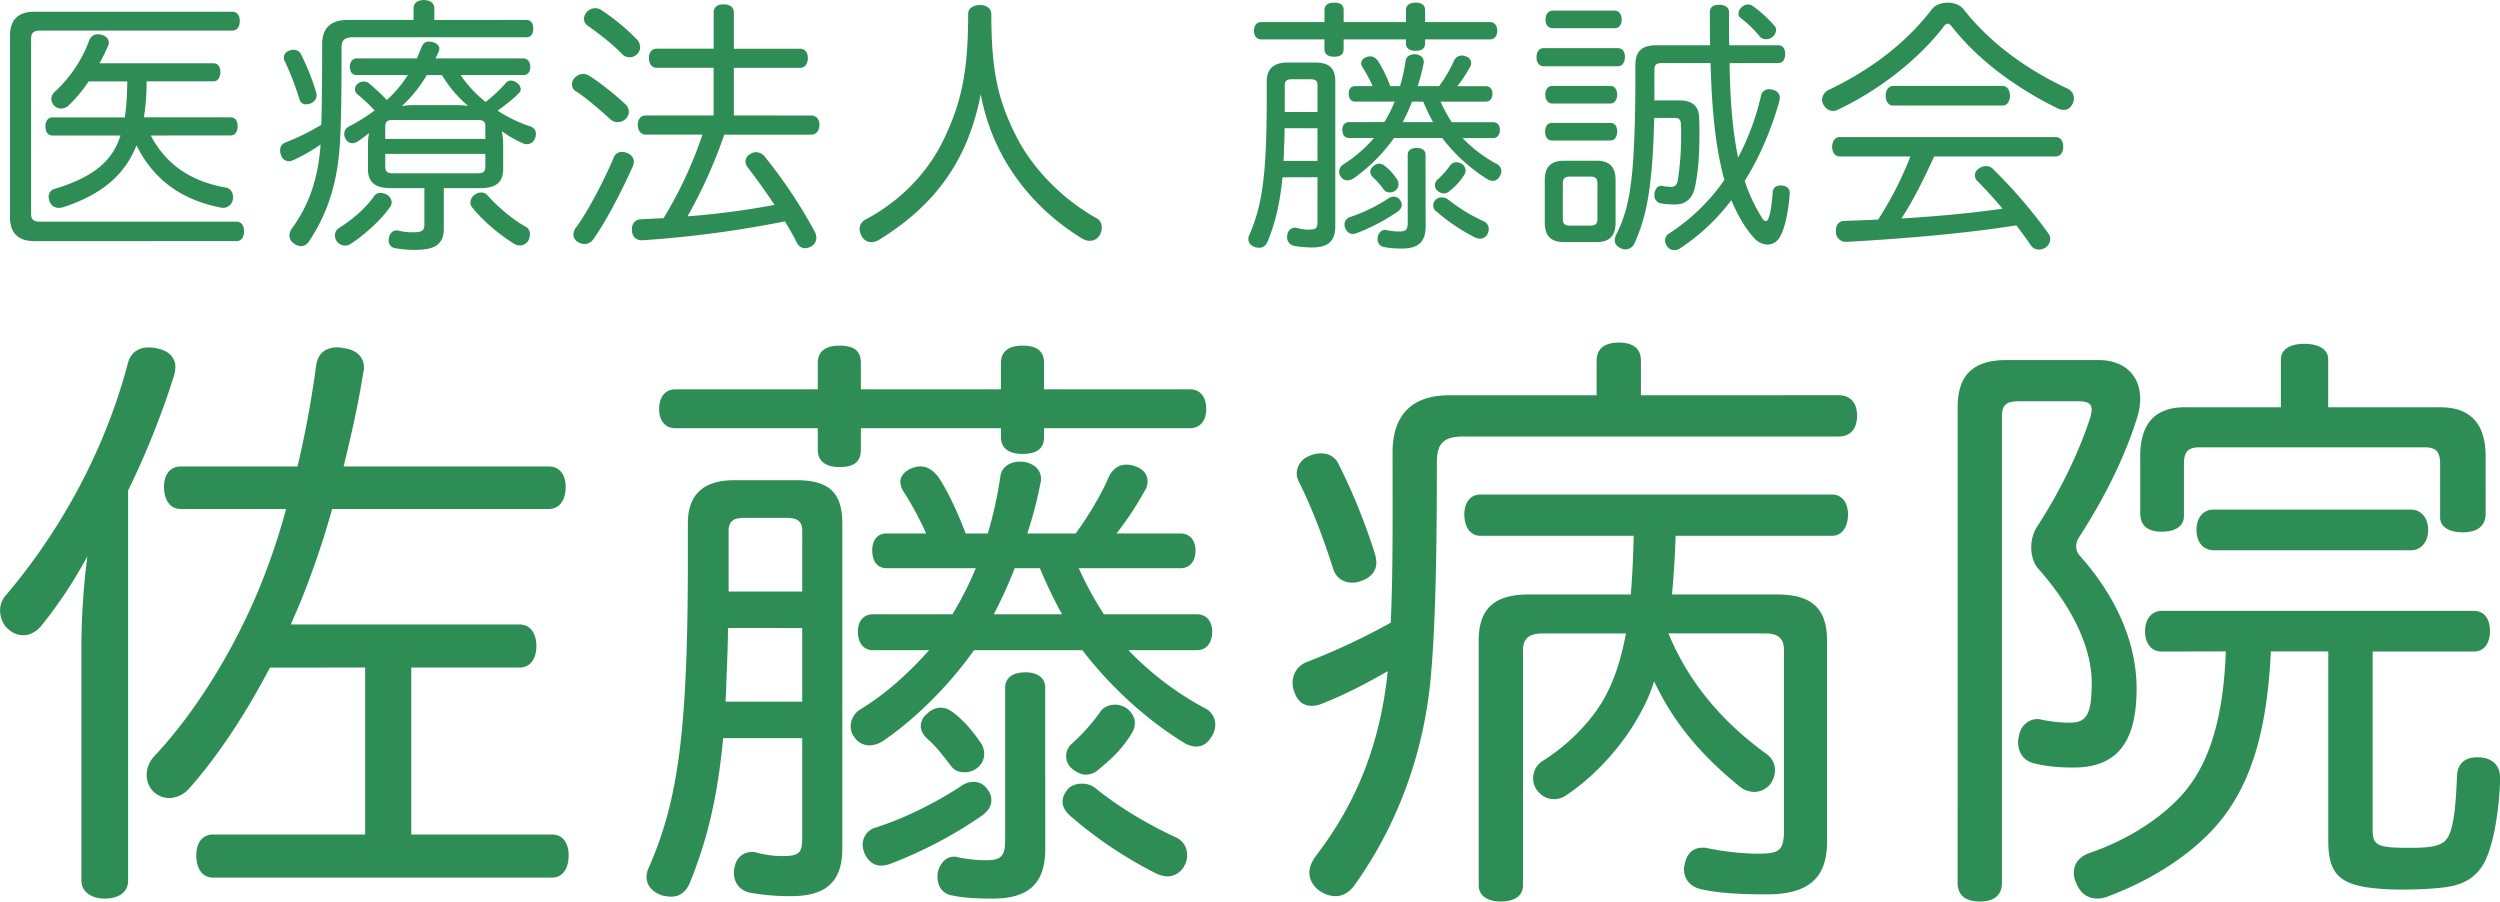 <svg id="レイヤー_1" data-name="レイヤー 1" xmlns="http://www.w3.org/2000/svg" viewBox="0 0 1528.64 551.25"><defs><style>.cls-1{fill:#2e8d55;}</style></defs><title>ロゴ</title><path class="cls-1" d="M153.07,103.86c2.93,0,4.4-2.45,4.4-5.54,0-3.41-1.47-5.53-4.4-5.53h-52.9a142.39,142.39,0,0,0,1.63-22h40.85c2.77,0,4.24-2.45,4.24-5.7s-1.47-5.37-4.24-5.37H73c2-3.58,3.75-7.16,5.21-10.58a4.27,4.27,0,0,0,.49-2c0-2.28-1.63-4.07-4.56-4.88A12.83,12.83,0,0,0,71.85,42a5.21,5.21,0,0,0-5,3.41A80.66,80.66,0,0,1,45.65,77.17a6.28,6.28,0,0,0-2.12,4.39,6.12,6.12,0,0,0,1.79,4.07,5.82,5.82,0,0,0,4.24,1.79A6.91,6.91,0,0,0,54,85.63a86.17,86.17,0,0,0,12.37-14.8h23.6a167,167,0,0,1-1.46,22H44.35c-2.93,0-4.4,2.28-4.4,5.53s1.47,5.54,4.4,5.54h41.5c-5,15.62-16.27,25.22-39.87,32.54a4.83,4.83,0,0,0-4.07,4.88,8.18,8.18,0,0,0,.48,2.6,5.86,5.86,0,0,0,5.7,4.23,12.65,12.65,0,0,0,2.44-.32c24.58-8,38.09-20.34,45.09-37.91,10.25,20.66,27.18,33.35,51.76,38.07a2.77,2.77,0,0,0,1.13.16,6.2,6.2,0,0,0,6-4.88,5.64,5.64,0,0,0,.16-1.63c0-2.92-1.63-5.37-4.23-5.85-22.14-3.91-37.11-14.65-46.06-31.89Zm3.75,64.59c2.92,0,4.55-2.28,4.55-6,0-3.58-1.63-5.86-4.55-5.86H36.37c-3.42,0-5.21-1.14-5.21-4.88V44.63c0-3.58,1.79-4.88,5.21-4.88H154.05c3.09,0,4.72-2.28,4.72-5.86s-1.63-5.69-4.72-5.69H33.28c-9.77,0-15,4.71-15,14.64v111c0,9.92,5.2,14.64,15,14.64Z" transform="translate(-12.16 -21.04)"/><path class="cls-1" d="M237.15,124.36c0,8.29,4.56,11.71,13.83,11.71h20.67v22.29c0,3.58-1.46,4.72-6.83,4.72a36.77,36.77,0,0,1-8.95-1,3.07,3.07,0,0,0-1.14-.17c-2.28,0-4.24,1.63-4.72,4.56a4.81,4.81,0,0,0-.17,1.46,4.55,4.55,0,0,0,4.07,4.88,65.71,65.71,0,0,0,12.37,1c11.56,0,17.25-3.25,17.25-13V136.07H306c9.27,0,13.83-3.42,13.83-11.71v-15a45.2,45.2,0,0,0-.81-8.14,62.28,62.28,0,0,0,12.69,7.32,5.74,5.74,0,0,0,2.77.65,5.11,5.11,0,0,0,4.72-3.41,5.74,5.74,0,0,0,.65-2.77,4.6,4.6,0,0,0-3.09-4.55,86.58,86.58,0,0,1-20.35-9.77c5-3.58,10.09-7.48,13.35-11.06a3.41,3.41,0,0,0,.81-2.12,5.22,5.22,0,0,0-2.44-3.9,6.48,6.48,0,0,0-3.58-1.3A3.8,3.8,0,0,0,321.3,72a93.29,93.29,0,0,1-12.21,11.39,77,77,0,0,1-15.3-16.43H332.2c2.77,0,4.23-2.11,4.23-5,0-2.77-1.46-5.21-4.23-5.21H278.49c.49-1.14,1.14-2.28,1.63-3.58a4.57,4.57,0,0,0,.65-2.44c0-1.95-1.63-3.42-4.56-4.07a8,8,0,0,0-1.95-.16c-2.61,0-3.58,1.46-4.72,4.23-.82,2.11-1.63,4.07-2.44,6H230.31c-2.76,0-4.23,2.44-4.23,5.21,0,2.93,1.47,5,4.23,5h31.25A76.67,76.67,0,0,1,248.7,82.21,124.91,124.91,0,0,0,237.8,72a5.12,5.12,0,0,0-3.09-1.13,6.48,6.48,0,0,0-3.75,1.3,4.77,4.77,0,0,0-1.79,3.58,4,4,0,0,0,1.3,2.76,97.9,97.9,0,0,1,10.75,10.09,116.89,116.89,0,0,1-15.63,9.76,5.08,5.08,0,0,0-2.93,4.72,5.69,5.69,0,0,0,.65,2.61,4.93,4.93,0,0,0,4.24,2.92,6.75,6.75,0,0,0,3.25-1c1.95-1.3,4.39-3.09,7-5.21a40.26,40.26,0,0,0-.65,7.65ZM282.4,66.92a73.69,73.69,0,0,0,16,18.87,57.72,57.72,0,0,0-7.65-.48H265.31a37.56,37.56,0,0,0-7.49.65,82.75,82.75,0,0,0,15.3-19ZM247.73,106V98.32c0-3.09,1.46-3.9,4.55-3.9h52.25c2.93,0,4.4.81,4.4,3.9V106Zm0,9.11h61.2v8c0,2.92-1.47,3.9-4.4,3.9H252.28c-3.09,0-4.55-1-4.55-3.9Zm30-81.84V26.08c0-3.09-2.45-5-6.51-5-3.75,0-6.19,1.95-6.19,5v7.16H224.62c-10.1,0-15.47,5-15.47,14.64,0,15.79-.16,35.8-.49,49.47a146.71,146.71,0,0,1-22.13,10.9,4.73,4.73,0,0,0-3.09,4.72,7,7,0,0,0,.65,3.09,4.93,4.93,0,0,0,4.56,3.58,6.48,6.48,0,0,0,2.44-.49,104,104,0,0,0,17.09-9.76c-1.47,20.82-7,36.93-17.58,51.41a7.8,7.8,0,0,0-1.47,4.23,5.73,5.73,0,0,0,2.77,4.89,7.27,7.27,0,0,0,4.23,1.62c2,0,3.75-1,5.21-3.25C212.9,150.88,218.43,132,219.9,110.2,221,93.6,221,67.9,221,50.16c0-4.55,1.8-6.34,7.17-6.34H334c2.93,0,4.23-2.12,4.23-5.37,0-2.93-1.3-5.21-4.23-5.21ZM188.81,52.11a4.39,4.39,0,0,0-2.61,6.19,172.44,172.44,0,0,1,9.12,23.59,3.89,3.89,0,0,0,4.07,2.93,7.94,7.94,0,0,0,2.6-.49c2.28-1,3.75-2.77,3.75-5a4.35,4.35,0,0,0-.17-1.47,138.46,138.46,0,0,0-9.44-23.75,4.8,4.8,0,0,0-4.39-2.61A6.46,6.46,0,0,0,188.81,52.11Zm113.61,88a5.89,5.89,0,0,0-2.61,4.72A4.58,4.58,0,0,0,301,148c6.67,8.3,16.6,16.6,25.55,22.13a6.84,6.84,0,0,0,3.42,1,6.26,6.26,0,0,0,5.21-2.92,8.73,8.73,0,0,0,1-3.91,4.91,4.91,0,0,0-2.44-4.56c-7.65-4.06-17.42-12.36-23.61-19.36a4.58,4.58,0,0,0-3.58-1.62A6.2,6.2,0,0,0,302.42,140.14ZM248.54,140a8.55,8.55,0,0,0-3.74-1,4.46,4.46,0,0,0-3.91,1.95c-5.21,7.81-14.65,15.3-21.48,19.53a5,5,0,0,0-2.44,4.39,6.29,6.29,0,0,0,1.14,3.74,6.42,6.42,0,0,0,4.88,2.61,6.36,6.36,0,0,0,3.74-1.14c7.65-5.05,17.91-13.83,23.93-22.46a5.22,5.22,0,0,0,1-2.92A5.69,5.69,0,0,0,248.54,140Z" transform="translate(-12.16 -21.04)"/><path class="cls-1" d="M460.87,91.65V62.53h40.37c3.09,0,4.88-2.44,4.88-6,0-3.42-1.79-5.7-4.88-5.7H460.87V28.68c0-3.25-2.44-5-6.34-5-3.75,0-6,1.79-6,5V50.81H413.67c-2.93,0-4.72,2.28-4.72,5.7,0,3.58,1.79,6,4.72,6H448.5V91.65H407c-2.93,0-4.88,2.28-4.88,5.7s1.95,6,4.88,6h34.67a251.1,251.1,0,0,1-23.77,51.09c-4.55.16-9.27.49-13.83.65-3.09.16-5.53,2.28-5.53,6.18v.82c.32,4.06,2.76,5.85,6.18,5.85h.49a672.7,672.7,0,0,0,86.91-11.55c2.61,4.39,5.05,8.62,7,12.53,1.3,2.77,3.26,3.9,5.37,3.9a6.84,6.84,0,0,0,3.42-1,6.08,6.08,0,0,0,3.42-5.37,8.55,8.55,0,0,0-1-3.74A298.36,298.36,0,0,0,479.92,117a7,7,0,0,0-5.38-2.92,6.23,6.23,0,0,0-3.58,1.13A5.09,5.09,0,0,0,468,119.8a6.41,6.41,0,0,0,1.47,3.74c5,6.51,10.9,14.65,16.28,22.78a486.84,486.84,0,0,1-53.23,7,291.24,291.24,0,0,0,13.84-27.66c3.09-7.32,6.18-14.81,8.62-22.29h53.23c3.09,0,5-2.61,5-6s-1.95-5.7-5-5.7ZM379.66,27.06a6.86,6.86,0,0,0-3.42-1,6.93,6.93,0,0,0-5.37,2.44,6.22,6.22,0,0,0-1.63,4.07,5.09,5.09,0,0,0,2.11,4.07c6.35,4.39,15.79,11.71,21.16,17.41a6.17,6.17,0,0,0,4.56,2,6.27,6.27,0,0,0,4.72-2,5.92,5.92,0,0,0,1.79-4.23A7.26,7.26,0,0,0,401.47,45,133,133,0,0,0,379.66,27.06Zm-7.49,40.19a6.76,6.76,0,0,0-3.42-1,7.12,7.12,0,0,0-5.37,2.6,5.73,5.73,0,0,0-1.47,3.75A4.86,4.86,0,0,0,364,76.68c7,4.4,16.11,12.53,21.48,17.41a6.44,6.44,0,0,0,4.4,1.63,7.1,7.1,0,0,0,5-2.12,5.89,5.89,0,0,0,1.8-4.23,6.46,6.46,0,0,0-2.45-4.88C388.93,79.45,378.68,71.15,372.17,67.25Zm23.44,47.34a7.71,7.71,0,0,0-3.1-.65,5.14,5.14,0,0,0-5,3.26c-5.7,13.5-15,31.56-22.63,42.3a7.94,7.94,0,0,0-2.11,5.05,5.32,5.32,0,0,0,2.6,4.39,8.1,8.1,0,0,0,4.23,1.3,6.77,6.77,0,0,0,5.38-2.93c8-11.22,18.06-30.91,24.25-44.91a6.6,6.6,0,0,0,.49-2.44C399.68,117.85,398.54,115.73,395.61,114.59Z" transform="translate(-12.16 -21.04)"/><path class="cls-1" d="M611.84,78.64C619.49,120,645.37,149.58,674,167a9.72,9.72,0,0,0,4.56,1.3,7,7,0,0,0,6-3.42,9.72,9.72,0,0,0,1.3-4.55c0-2.45-1-4.72-2.93-5.7-21.65-12-39.88-31.24-49.48-50.44-10.74-21.31-15.14-38.89-15.14-74.52,0-3.58-3.09-5.53-6.83-5.53-4.23,0-7.33,1.95-7.33,5.53,0,36-4.39,54.34-14.64,76-9.12,19.52-25.72,37.74-47.86,49.46a6.63,6.63,0,0,0-3.9,6,9.07,9.07,0,0,0,1.3,4.23,6.48,6.48,0,0,0,6,3.74,9.17,9.17,0,0,0,4.4-1.3C580.43,148.76,603.38,122.73,611.84,78.64Z" transform="translate(-12.16 -21.04)"/><path class="cls-1" d="M837,95.72c-2.61,0-4.07,2-4.07,4.72,0,2.93,1.46,5,4.07,5h15.3a84.7,84.7,0,0,1-18.72,16.11,5.44,5.44,0,0,0-2.61,4.56,4.56,4.56,0,0,0,1,2.93,4.84,4.84,0,0,0,4.07,2.27,6.92,6.92,0,0,0,3.91-1.3,103.59,103.59,0,0,0,24.57-24.57H894a104.68,104.68,0,0,0,28,25.39,6.7,6.7,0,0,0,2.93.81,4.8,4.8,0,0,0,4.23-2.77,5.72,5.72,0,0,0,1-3.09A5,5,0,0,0,927,121.1a83.54,83.54,0,0,1-20.51-15.62h18.56c2.77,0,4.23-2.11,4.23-5,0-2.77-1.46-4.72-4.23-4.72H899.83A93.91,93.91,0,0,1,893,83.19h27.66c2.61,0,4.07-2,4.07-4.88,0-2.6-1.46-4.56-4.07-4.56H903.25A82.64,82.64,0,0,0,910.9,62.2a4.38,4.38,0,0,0,.81-2.6,4.31,4.31,0,0,0-3.25-4.07A6.68,6.68,0,0,0,906,55a5.24,5.24,0,0,0-4.89,3.42,84.15,84.15,0,0,1-9,15.29H879a107.48,107.48,0,0,0,3.58-13.66,2.84,2.84,0,0,0,.16-1.14c0-2.77-2.28-4.4-5-4.72H877c-2.76,0-5,1.46-5.37,4.07a107.78,107.78,0,0,1-3.41,15.45h-6a80.5,80.5,0,0,0-7.48-15.45c-1.47-1.79-2.93-2.77-4.72-2.77a6.4,6.4,0,0,0-2.44.49c-2,.81-3.1,2.11-3.1,3.74a5.23,5.23,0,0,0,1,2.77,87.64,87.64,0,0,1,6,11.22H840.75c-2.61,0-3.91,2-3.91,4.56,0,2.93,1.3,4.88,3.91,4.88H865a90.93,90.93,0,0,1-6.35,12.53Zm32.87,0a123.4,123.4,0,0,0,5.7-12.53h6.84a126.16,126.16,0,0,0,6,12.53Zm-36.13-50.6h38.09v2.44c0,3.09,2.28,4.55,5.86,4.55,3.9,0,5.86-1.46,5.86-4.55V45.12h39.71c2.77,0,4.39-2.12,4.39-5.21,0-3.25-1.62-5.37-4.39-5.37H883.56V27.38c0-3.25-2-4.72-5.86-4.72-3.58,0-5.86,1.47-5.86,4.72v7.16H833.75V27.38c0-3.25-1.79-4.72-5.86-4.72-3.58,0-5.86,1.47-5.86,4.72v7.16H783.29c-2.76,0-4.39,2.12-4.39,5.37,0,3.09,1.63,5.21,4.39,5.21H822V51c0,3.26,2.28,4.72,5.86,4.72,4.07,0,5.86-1.46,5.86-4.72Zm-16,84.28v27.17c0,4.07-.81,4.88-5.53,4.88a27.78,27.78,0,0,1-7-1,2.11,2.11,0,0,0-1-.16,4.75,4.75,0,0,0-4.88,4.23,4.52,4.52,0,0,0-.16,1.46,5.24,5.24,0,0,0,4.23,5.37,60.49,60.49,0,0,0,11.23,1c8.79,0,14-3.26,14-12.86V71c0-8.46-3.74-11.72-12.53-11.72H799.41c-8.3,0-12.7,3.75-12.7,11.72v9.6c0,47.83-2.76,65.9-10.58,84a5.53,5.53,0,0,0-.65,2.6c0,2.28,1.47,4.07,4.23,5a12.12,12.12,0,0,0,2.45.33c2.44,0,4.23-1.47,5.2-4.07,4.4-10.9,7.33-22.13,9-39Zm0-29.94v20H797c0-1.14.16-2.45.16-3.58.16-5.54.49-10.91.49-16.44Zm0-9.92h-20V73.1c0-2.76,1.47-3.58,4.23-3.58h11.56c2.77,0,4.23.82,4.23,3.58Zm66.08,26.19c0-2.76-2.12-4.23-5.37-4.23-3.42,0-5.53,1.47-5.53,4.23v41.66c0,4.23-1.31,5.2-5.21,5.2a37.86,37.86,0,0,1-7.65-.81,2.11,2.11,0,0,0-1-.16c-1.95,0-3.58,1.3-4.39,3.9a5.86,5.86,0,0,0-.17,1.63A4.72,4.72,0,0,0,858,172a52.14,52.14,0,0,0,11.56,1c9.44,0,14.32-3.75,14.32-13.51Zm13.35,27a6,6,0,0,0-3.42-1,5.13,5.13,0,0,0-3.74,1.46,4.68,4.68,0,0,0,.65,7.32A113.86,113.86,0,0,0,914,166.17a8,8,0,0,0,3.09.82,5.28,5.28,0,0,0,4.72-3.09,5.35,5.35,0,0,0,.65-2.77,5.14,5.14,0,0,0-2.92-4.72A105.27,105.27,0,0,1,897.23,142.74ZM906,121.27a5.71,5.71,0,0,0-3.1-1,4.75,4.75,0,0,0-4.07,1.95,52.53,52.53,0,0,1-7.48,8.46,4.47,4.47,0,0,0,0,7.16,6,6,0,0,0,3.58,1.47,5.37,5.37,0,0,0,3.9-1.79,35.46,35.46,0,0,0,8.47-9.28,4.82,4.82,0,0,0-1.3-7Zm-44.76,21A99.42,99.42,0,0,1,838,153.64a4.82,4.82,0,0,0-3.74,4.72,6.29,6.29,0,0,0,.49,2.28c1,2.28,2.6,3.42,4.55,3.42a7.14,7.14,0,0,0,2.45-.49,116.94,116.94,0,0,0,24.57-12.85c2-1.31,2.93-2.77,2.93-4.4a4.54,4.54,0,0,0-1.14-3.09,4.35,4.35,0,0,0-3.74-1.95A5.72,5.72,0,0,0,861.26,142.25Zm-2.44-19.85a5.38,5.38,0,0,0-3.42-1.3,5.21,5.21,0,0,0-3.58,1.63,4.23,4.23,0,0,0-1.79,3.42,5,5,0,0,0,2,3.58,52.71,52.71,0,0,1,6.35,7.32,4.18,4.18,0,0,0,3.58,1.63,5.44,5.44,0,0,0,3.42-1.14,4.86,4.86,0,0,0,1.95-3.91,5.52,5.52,0,0,0-.81-2.76A34.3,34.3,0,0,0,858.82,122.4Z" transform="translate(-12.16 -21.04)"/><path class="cls-1" d="M1099.3,59.6c2.93,0,4.4-2.12,4.4-5.53s-1.47-5.37-4.4-5.37h-29.78c-.16-6.19-.16-13-.16-20.34,0-2.77-2.44-4.4-6-4.4s-5.69,1.47-5.69,4.4c0,7.32,0,14,.16,20.34h-32.71c-9,0-13,3.58-13,12.36v8.79c0,21.8-.66,43.61-2,57-1.63,15.94-3.9,25.87-9.6,37.42a7.93,7.93,0,0,0-1,3.58c0,2.12,1.14,3.74,3.42,4.88a7.94,7.94,0,0,0,3.09.81,6.21,6.21,0,0,0,5.7-4.06c5.53-12.37,8.3-24.41,9.93-41.17,1.14-9.92,1.63-22,2-35.14h12.53c2.45,0,3.58.81,3.75,3.58.16,2.27.16,4.71.16,7.32a178.94,178.94,0,0,1-2,27c-.49,3.09-2,4.23-3.91,4.23a27.84,27.84,0,0,1-5.21-.49,2.44,2.44,0,0,0-1.14-.16c-1.46,0-3.09,1-3.9,3.74a7.57,7.57,0,0,0-.17,2,4.79,4.79,0,0,0,3.91,5,47.59,47.59,0,0,0,9,.65c5.54,0,10.42-2.93,12-11.23,2-9.6,2.6-20.18,2.6-31.57,0-3.25,0-6.5-.16-9.92-.16-7-3.58-10.9-12.37-10.9h-15V63.67c0-3.26,1.47-4.07,4.72-4.07h29.63c.81,30.91,3.25,49.95,7.16,66.55.32,1.62.81,3.25,1.3,4.88a120.55,120.55,0,0,1-34.18,33,5.09,5.09,0,0,0-2.12,4.07,6.44,6.44,0,0,0,1.31,3.58A5.4,5.4,0,0,0,1036,174a6.52,6.52,0,0,0,3.74-1.3,126.34,126.34,0,0,0,31.09-29.29c3.91,9.44,8.79,17.74,14,23.27a11.3,11.3,0,0,0,8,3.91,8.67,8.67,0,0,0,7.49-4.4c3.42-5.53,5.54-16.92,6.19-26.84V139c0-2.77-2-4.23-4.89-4.56h-.81c-2.6,0-4.56,1.31-4.72,4.24-.49,6.67-1.3,12.69-2.6,15.94-.49,1.14-1.14,1.63-1.63,1.63-.65,0-1.3-.49-2-1.47a105.89,105.89,0,0,1-10.9-23.1c9-14.32,16-30.59,21.16-48.65a9.71,9.71,0,0,0,.32-2.12c0-2.44-1.46-4.23-4.23-5a13,13,0,0,0-2.28-.33,4.88,4.88,0,0,0-5,4.07,154.67,154.67,0,0,1-14,37.75c-3.91-19-4.88-38.4-5.21-57.76ZM1084,24.78a4.56,4.56,0,0,0-2.93-1,5.55,5.55,0,0,0-3.91,1.63,5.4,5.4,0,0,0-2,4.07,2.92,2.92,0,0,0,1.14,2.44,65,65,0,0,1,11.71,11.22A4.74,4.74,0,0,0,1092,45a6.39,6.39,0,0,0,4.4-1.79,5.86,5.86,0,0,0,1.79-3.9,3.89,3.89,0,0,0-.82-2.28A79.16,79.16,0,0,0,1084,24.78Zm-122.4,2.76c-2.77,0-4.4,2.28-4.4,5.54,0,3.09,1.63,5.2,4.4,5.2h37.92c2.61,0,4.23-2.11,4.23-5.2,0-3.26-1.62-5.54-4.23-5.54Zm7,91.77c-8,0-11.88,3.58-11.88,11.88v25.87c0,8.46,3.9,12,11.88,12H988.3c7.81,0,11.72-3.58,11.72-12V131.19c0-8.3-3.91-11.88-11.72-11.88ZM972,159c-2.77,0-4.24-1-4.24-3.9v-22c0-3.09,1.47-4.06,4.24-4.06h12.69c2.77,0,4.23,1,4.23,4.06v22c0,2.93-1.46,3.9-4.23,3.9ZM956.08,50.49c-2.93,0-4.4,2.27-4.4,5.53,0,3.09,1.47,5.53,4.4,5.53h45.24c2.93,0,4.4-2.44,4.4-5.69s-1.47-5.37-4.4-5.37Zm40.85,33.84c2.6,0,4.07-2.6,4.07-5.37,0-2.93-1.47-5.37-4.07-5.37H961.28c-2.76,0-4.23,2.44-4.23,5.37s1.47,5.37,4.23,5.37Zm0,22.62c2.77,0,4.07-2.61,4.07-5.54s-1.3-5.2-4.07-5.2H961c-2.77,0-4.07,2.44-4.07,5.37,0,2.76,1.3,5.37,4.07,5.37Z" transform="translate(-12.16 -21.04)"/><path class="cls-1" d="M1269,116.71c3.1,0,4.72-2.44,4.72-6,0-3.42-1.62-5.86-4.72-5.86H1137.16c-2.93,0-4.72,2.44-4.72,6,0,3.42,1.79,5.86,4.72,5.86h43.13a214.9,214.9,0,0,1-19.7,38.56c-6.83.33-13.83.65-20.67.82-3.41.16-5.2,2.44-5.2,6.18v.49a6.07,6.07,0,0,0,6.18,6.18h.33c34.34-1.95,71.61-5,103.84-10.09,3.25,4.23,6.35,8.46,9,12.37a5.82,5.82,0,0,0,4.88,2.44,7.37,7.37,0,0,0,4.23-1.47,6.47,6.47,0,0,0,2.61-5,5.44,5.44,0,0,0-1.14-3.42,303.66,303.66,0,0,0-33.86-39.37,5.64,5.64,0,0,0-4.39-1.79,7.06,7.06,0,0,0-4.39,1.62,4.83,4.83,0,0,0-2.28,4.07,5,5,0,0,0,1.46,3.42c5,5,10.42,10.9,15.46,16.92-20.5,2.93-41.17,4.72-61.85,6,7.82-12,14-24.89,20-37.91Zm-75.35-90.3c-16.28,21.31-37.93,37.42-63.32,49.62a6.91,6.91,0,0,0-4.07,6,6.62,6.62,0,0,0,.82,2.93c1.46,2.6,3.58,3.91,5.86,3.91a5.82,5.82,0,0,0,2.76-.65c26.7-12.53,51-32.38,65.43-51.58a3.1,3.1,0,0,1,2-1.14c.65,0,1.3.49,2.11,1.3,16,20.66,39.23,37.75,64.62,50.28a8.75,8.75,0,0,0,4.23,1.14c2.44,0,4.39-1.47,5.53-4.07a6.39,6.39,0,0,0,.65-2.93,6.63,6.63,0,0,0-3.9-6c-24.42-11.39-47.2-27.5-63.8-48.81-2.12-2.45-5.86-3.75-9.44-3.75C1199.33,22.66,1195.75,24,1193.64,26.41Zm-23.93,47.18c-2.93,0-4.56,2.77-4.56,6s1.63,6,4.56,6h66.89c2.93,0,4.56-2.76,4.56-6s-1.63-6-4.56-6Z" transform="translate(-12.16 -21.04)"/><path class="cls-1" d="M235.43,429.22V531.31h-93c-6.59,0-10.25,5.12-10.25,12.8,0,8,3.66,13.54,10.25,13.54H349.63c6.58,0,10.24-5.49,10.24-13.54,0-7.68-3.66-12.8-10.24-12.8h-86V429.22h66.25c6.59,0,10.25-5.49,10.25-13.17s-3.66-13.17-10.25-13.17H190c1.83-4.4,3.66-8.42,5.49-12.81a534.14,534.14,0,0,0,19.77-57.81H347.8c6.58,0,10.24-5.49,10.24-13.54,0-7.32-3.66-12.44-10.24-12.44H222.25c4.76-19.4,9.15-38.79,12.08-57.82a7,7,0,0,0,.37-2.56c0-7-5.13-11.34-13.18-12.07a10,10,0,0,0-3.29-.37c-6.59,0-11.72,3.3-12.81,11.35a624.6,624.6,0,0,1-11.35,61.47H122.7c-6.59,0-10.25,5.12-10.25,12.44,0,8,3.66,13.54,10.25,13.54h64.41a417.38,417.38,0,0,1-16.47,48.66c-16.83,40.62-40.62,77.57-64.42,102.82a16.86,16.86,0,0,0-4.39,11,14.69,14.69,0,0,0,4.39,10.61,14.22,14.22,0,0,0,9.52,3.66,16.62,16.62,0,0,0,12.08-5.86c17.57-19.76,34.41-45.37,49.41-73.91ZM61.94,559.48c0,6.95,6.22,11,14.27,11,8.79,0,14.28-4,14.28-11V320.91a498.51,498.51,0,0,0,28.18-70.62,24.82,24.82,0,0,0,.73-4.75c0-5.86-4-9.88-10.61-11.35a28.72,28.72,0,0,0-5.49-.73c-6.23,0-11,2.93-12.81,9.15-14.64,56-43.19,105.38-75,142.7a13.85,13.85,0,0,0-3.29,8.78c0,4.39,1.83,9.15,5.12,11.71a13.34,13.34,0,0,0,9.15,3.66c3.66,0,7.69-1.83,11-5.85A275.65,275.65,0,0,0,65.6,361.16a439.34,439.34,0,0,0-3.66,52.69Z" transform="translate(-12.16 -21.04)"/><path class="cls-1" d="M545.86,396.65c-5.86,0-9.15,4.4-9.15,10.62,0,6.58,3.29,11.34,9.15,11.34h34.41c-12.08,13.54-26.36,26.71-42.1,36.22a12.21,12.21,0,0,0-5.85,10.25,10.2,10.2,0,0,0,2.19,6.58,10.88,10.88,0,0,0,9.15,5.13,15.58,15.58,0,0,0,8.79-2.93c19.4-13.17,40.26-34,55.27-55.25H674c16.47,21.59,38.79,42.44,62.95,57.08a14.9,14.9,0,0,0,6.59,1.83c3.66,0,7-1.83,9.52-6.22a13,13,0,0,0,2.19-6.95,11.29,11.29,0,0,0-7-10.61,188,188,0,0,1-46.12-35.13h41.73c6.22,0,9.51-4.76,9.51-11.34,0-6.22-3.29-10.62-9.51-10.62H687.14a210.12,210.12,0,0,1-15.37-28.17H734c5.86,0,9.15-4.39,9.15-11,0-5.85-3.29-10.24-9.15-10.24H694.83a186.76,186.76,0,0,0,17.2-26,9.87,9.87,0,0,0,1.83-5.86c0-4.39-2.93-7.68-7.32-9.14a14.73,14.73,0,0,0-5.49-1.1c-4.39,0-8.42,2.19-11,7.68-3.66,8.78-11.35,22.32-20.13,34.4H640.29a237,237,0,0,0,8.06-30.74,6.31,6.31,0,0,0,.36-2.56c0-6.22-5.12-9.88-11.35-10.61H635.9c-6.22,0-11.35,3.29-12.08,9.15a242.88,242.88,0,0,1-7.68,34.76H602.59c-4.75-12.81-11.34-26.71-16.83-34.76-3.3-4-6.59-6.22-10.62-6.22a14.71,14.71,0,0,0-5.49,1.09c-4.39,1.83-6.95,4.76-6.95,8.42a11.66,11.66,0,0,0,2.19,6.22,196.93,196.93,0,0,1,13.55,25.25H554.28c-5.86,0-8.79,4.39-8.79,10.24,0,6.59,2.93,11,8.79,11h54.54a203.44,203.44,0,0,1-14.28,28.17Zm73.94,0a278.91,278.91,0,0,0,12.81-28.17H648a285.17,285.17,0,0,0,13.54,28.17ZM538.54,282.86h85.65v5.49c0,6.95,5.12,10.24,13.17,10.24,8.79,0,13.18-3.29,13.18-10.24v-5.49h89.31c6.22,0,9.88-4.76,9.88-11.71,0-7.32-3.66-12.07-9.88-12.07H650.54V243c0-7.32-4.39-10.62-13.18-10.62-8.05,0-13.17,3.3-13.17,10.62v16.1H538.54V243c0-7.32-4-10.62-13.18-10.62-8.05,0-13.17,3.3-13.17,10.62v16.1H425.08c-6.23,0-9.89,4.75-9.89,12.07,0,7,3.66,11.71,9.89,11.71h87.11V296c0,7.32,5.12,10.61,13.17,10.61,9.15,0,13.18-3.29,13.18-10.61ZM502.67,472.4v61.1c0,9.15-1.83,11-12.44,11a62.51,62.51,0,0,1-15.74-2.2,4.73,4.73,0,0,0-2.2-.36c-5.49,0-9.88,3.29-11,9.51a10,10,0,0,0-.37,3.29c0,5.86,3.3,10.62,9.52,12.08A136.56,136.56,0,0,0,495.72,569c19.76,0,31.47-7.31,31.47-28.9V341c0-19-8.41-26.35-28.18-26.35h-37.7c-18.67,0-28.55,8.42-28.55,26.35v21.59c0,107.57-6.22,148.19-23.79,188.8a12.54,12.54,0,0,0-1.46,5.86c0,5.12,3.29,9.14,9.51,11.34a28.72,28.72,0,0,0,5.49.73c5.49,0,9.52-3.29,11.72-9.15,9.88-24.51,16.47-49.76,20.13-87.81Zm0-67.33v45H455.82c0-2.56.37-5.49.37-8.05.36-12.44,1.09-24.52,1.09-37Zm0-22.32h-45v-37c0-6.22,3.29-8.05,9.52-8.05h26c6.23,0,9.52,1.83,9.52,8.05Zm148.6,58.91c0-6.22-4.75-9.51-12.07-9.51-7.69,0-12.45,3.29-12.45,9.51v93.67c0,9.52-2.93,11.71-11.71,11.71a85.24,85.24,0,0,1-17.2-1.83,4.75,4.75,0,0,0-2.2-.36c-4.39,0-8,2.92-9.88,8.78a13.57,13.57,0,0,0-.37,3.66c0,5.85,3.29,9.88,7.69,11,7.68,1.83,16.83,2.2,26,2.2,21.23,0,32.21-8.42,32.21-30.37Zm30,60.74a13.58,13.58,0,0,0-7.69-2.19c-2.93,0-6.59,1.09-8.42,3.29q-3.28,3.84-3.29,7.68c0,2.93,1.46,5.86,4.76,8.78A256,256,0,0,0,719,555.09a17.82,17.82,0,0,0,7,1.83A11.92,11.92,0,0,0,736.56,550a12.11,12.11,0,0,0,1.46-6.22,11.54,11.54,0,0,0-6.59-10.61C714.59,525.45,695.93,514.48,681.29,502.4Zm19.76-48.3a13,13,0,0,0-6.95-2.19c-3.66,0-7.32,1.46-9.15,4.39a118.39,118.39,0,0,1-16.84,19,10.06,10.06,0,0,0,0,16.1c2.93,2.2,5.49,3.3,8,3.3,2.93,0,5.86-1.1,8.79-4,7.68-6.22,13.91-12.44,19-20.85a11.87,11.87,0,0,0,2.2-6.59C706.18,460,704.35,456.66,701.05,454.1ZM600.4,501.3c-14.64,9.88-35.14,20.13-52.34,25.62a10.8,10.8,0,0,0-8.42,10.61,14.2,14.2,0,0,0,1.1,5.12c2.19,5.12,5.85,7.68,10.24,7.68a16.27,16.27,0,0,0,5.5-1.09,262.62,262.62,0,0,0,55.26-28.91q6.6-4.4,6.59-9.88a10.25,10.25,0,0,0-2.56-6.95,9.78,9.78,0,0,0-8.42-4.39A13,13,0,0,0,600.4,501.3Zm-5.49-44.64c-2.93-2.19-5.13-2.92-7.69-2.92a11.75,11.75,0,0,0-8.05,3.65,9.56,9.56,0,0,0-4,7.69c0,2.56,1.47,5.49,4.39,8.05,5.86,5.12,9.89,11,14.28,16.46,1.83,2.57,4.76,3.66,8.05,3.66a12.18,12.18,0,0,0,7.69-2.56,10.9,10.9,0,0,0,4.39-8.78,12.3,12.3,0,0,0-1.83-6.22C607.72,469.1,601.86,461.79,594.91,456.66Z" transform="translate(-12.16 -21.04)"/><path class="cls-1" d="M1091.28,408.36c7.68,0,11.71,2.57,11.71,10.25V528.38c0,13.54-3.3,14.64-16.84,14.64a158.65,158.65,0,0,1-29.65-3.3,10.24,10.24,0,0,0-3.29-.36c-5.86,0-9.88,3.66-11,10.61a5.36,5.36,0,0,0-.37,2.56c0,5.85,3.66,11,11.35,12.44,10.61,2.2,22.69,2.93,39.53,2.93,26.35,0,36.6-11,36.6-32.2v-123c0-20.12-9.88-28.17-30.74-28.17h-64.06c1.1-12.07,1.83-23.78,2.2-35.86h95.53c6.59,0,9.88-5.85,9.88-13.17,0-6.59-3.29-12.08-9.88-12.08H917.42c-6.59,0-9.89,5.49-9.89,12.08,0,7.32,3.3,13.17,9.89,13.17h93.7c-.37,12.08-.73,23.79-1.83,35.86H947.06c-20.49,0-30.74,8.05-30.74,28.17V562.41c0,6.58,5.86,9.88,13.54,9.88,8,0,13.54-3.3,13.54-9.88V418.61c0-7.68,4.4-10.25,12.08-10.25h50.88c-2.56,13.54-5.86,24.52-10.25,33.67-7.69,17.19-23.79,33.66-40.63,44.27a12.28,12.28,0,0,0-5.85,10.61,11.55,11.55,0,0,0,2.93,8,12.26,12.26,0,0,0,9.88,4.76,12.87,12.87,0,0,0,7.68-2.56c17.57-11.71,35.87-31.47,46.85-53.42a92,92,0,0,0,6.59-16.1c12.08,25.61,28.92,45.37,52.34,64.39a14.6,14.6,0,0,0,8.79,3.3,12.86,12.86,0,0,0,9.88-4.76,14.66,14.66,0,0,0,2.93-8.41,12.22,12.22,0,0,0-5.49-10.25c-20.13-14.64-45-37.69-59.66-73.55Zm-75.77-145.63V241.51c0-7.32-4.76-11-13.54-11-8.42,0-13.55,3.65-13.55,11v21.22h-90c-22.69,0-34.77,11.71-34.77,35.13,0,31.83.37,71.72-1.1,103.92a405.37,405.37,0,0,1-51.6,24.15,13.43,13.43,0,0,0-8.42,12.8,14.53,14.53,0,0,0,1.1,5.49c1.83,5.49,5.49,8.42,10.61,8.42a16.6,16.6,0,0,0,6.59-1.47c13.91-5.48,27.82-12.8,39.89-19.75-4.39,42.07-17.56,78.66-44.28,113.43-2.57,3.65-3.66,6.95-3.66,9.87,0,4.4,2.56,8.42,6.22,11a17.67,17.67,0,0,0,9.88,3.29c4,0,8.42-2.19,11.71-7,26.36-36.95,41-79,45.76-120.38,4-36.22,4.39-95.5,4.39-137.94,0-11.35,4-15.74,16.1-15.74h229.5c7.68,0,11.34-5.12,11.34-12.8,0-7.32-3.66-12.45-11.34-12.45Zm-202.41,37a11.63,11.63,0,0,0-8.05,11,9.8,9.8,0,0,0,1.1,4.39c8.05,16.1,15,34.39,21.23,53.79,1.83,5.85,6.59,8.41,11.71,8.41a14.53,14.53,0,0,0,5.49-1.1c6.22-2.19,9.15-6.22,9.15-11.34a25.73,25.73,0,0,0-.73-4.76,369.63,369.63,0,0,0-22.33-55.25,11.17,11.17,0,0,0-10.61-6.58A15.85,15.85,0,0,0,813.1,299.69Z" transform="translate(-12.16 -21.04)"/><path class="cls-1" d="M1435.75,270.05V240.78c0-6.22-5.86-9.51-14.64-9.51-8.42,0-14.28,3.29-14.28,9.51v29.27h-58.56c-19,0-27.45,10.61-27.45,30v34.76c0,8.05,5.12,11.34,13.17,11.34s13.55-3.29,13.55-9.51V304.81c0-7.68,2.56-10.24,9.51-10.24h137.63c7,0,9.51,2.56,9.51,10.24v32.57c0,5.85,5.49,9.15,13.91,9.15,8.05,0,13.91-3.3,13.91-11.35V300.06c0-19.4-8.78-30-27.82-30Zm-62.59,149.29c-1.83,50.86-14.64,75.74-30,91.11-14.27,14.27-33.3,25.25-53.43,32.2-6.23,2.2-9.52,6.59-9.52,12.07a14,14,0,0,0,1.46,6.22c2.57,6.59,7.32,9.52,12.81,9.52a17,17,0,0,0,7-1.47c23.42-8.78,46.12-22.32,62.59-39.51,20.13-21.22,34-52,36.6-110.14h35.14v116c0,19.39,6.59,26,25.62,28.54a152.53,152.53,0,0,0,19.76,1.1c11,0,22.33-.73,28.55-1.83,10.62-1.83,17.57-6.95,22-15.73,5.13-10.61,8.42-29.64,9.15-49.77v-.73c0-7.68-4.39-12.07-12.07-12.8h-2.2c-7,0-11.71,3.65-12.08,11-.73,15.74-1.46,29.27-5.12,37-2.57,5.12-7.32,7.32-22.33,7.32-20.5,0-24.16-.74-24.16-11v-109h61.86c6.59,0,9.88-5.49,9.88-12.44,0-7.32-3.29-12.44-9.88-12.44H1334c-6.58,0-10.24,5.49-10.24,12.44,0,7.32,3.66,12.44,10.24,12.44Zm-164,141.6c0,7.69,5.13,11.35,13.55,11.35s13.54-3.66,13.54-11.35V275.54c0-7.32,3.29-9.15,10.25-9.15h36.6c5.49,0,8.05,1.47,8.05,5.13a27.79,27.79,0,0,1-.73,4.39c-7,21.59-18.67,45.73-32.58,67a23.52,23.52,0,0,0-3.66,12.8c0,5.13,1.47,9.88,4.39,13.18,22.7,25.61,32.58,50.12,32.58,69.52,0,19-2.93,24.51-13.18,24.51a86.26,86.26,0,0,1-17.57-1.83,7.23,7.23,0,0,0-2.56-.36c-5.49,0-10.61,4.39-11.34,11.34a6.16,6.16,0,0,0-.37,2.56c0,7,3.66,11.71,9.88,13.17,5.49,1.47,13.55,2.57,23.79,2.57,25.62,0,38.8-13.91,38.8-48.3,0-27.08-11.71-55.25-34.4-80.87a8.57,8.57,0,0,1-2.57-6.22,11,11,0,0,1,1.83-5.49c13.18-20.49,26.72-45.37,35.14-72.08a38.67,38.67,0,0,0,2.2-12.44c0-14.27-9.52-23.78-25.62-23.78h-56c-19.77,0-30,8.41-30,28.9ZM1486.26,357.5c6.59,0,10.61-5.49,10.61-12.44s-4-12.44-10.61-12.44H1365.84c-7,0-10.62,5.49-10.62,12.44s3.66,12.44,10.62,12.44Z" transform="translate(-12.16 -21.04)"/></svg>
